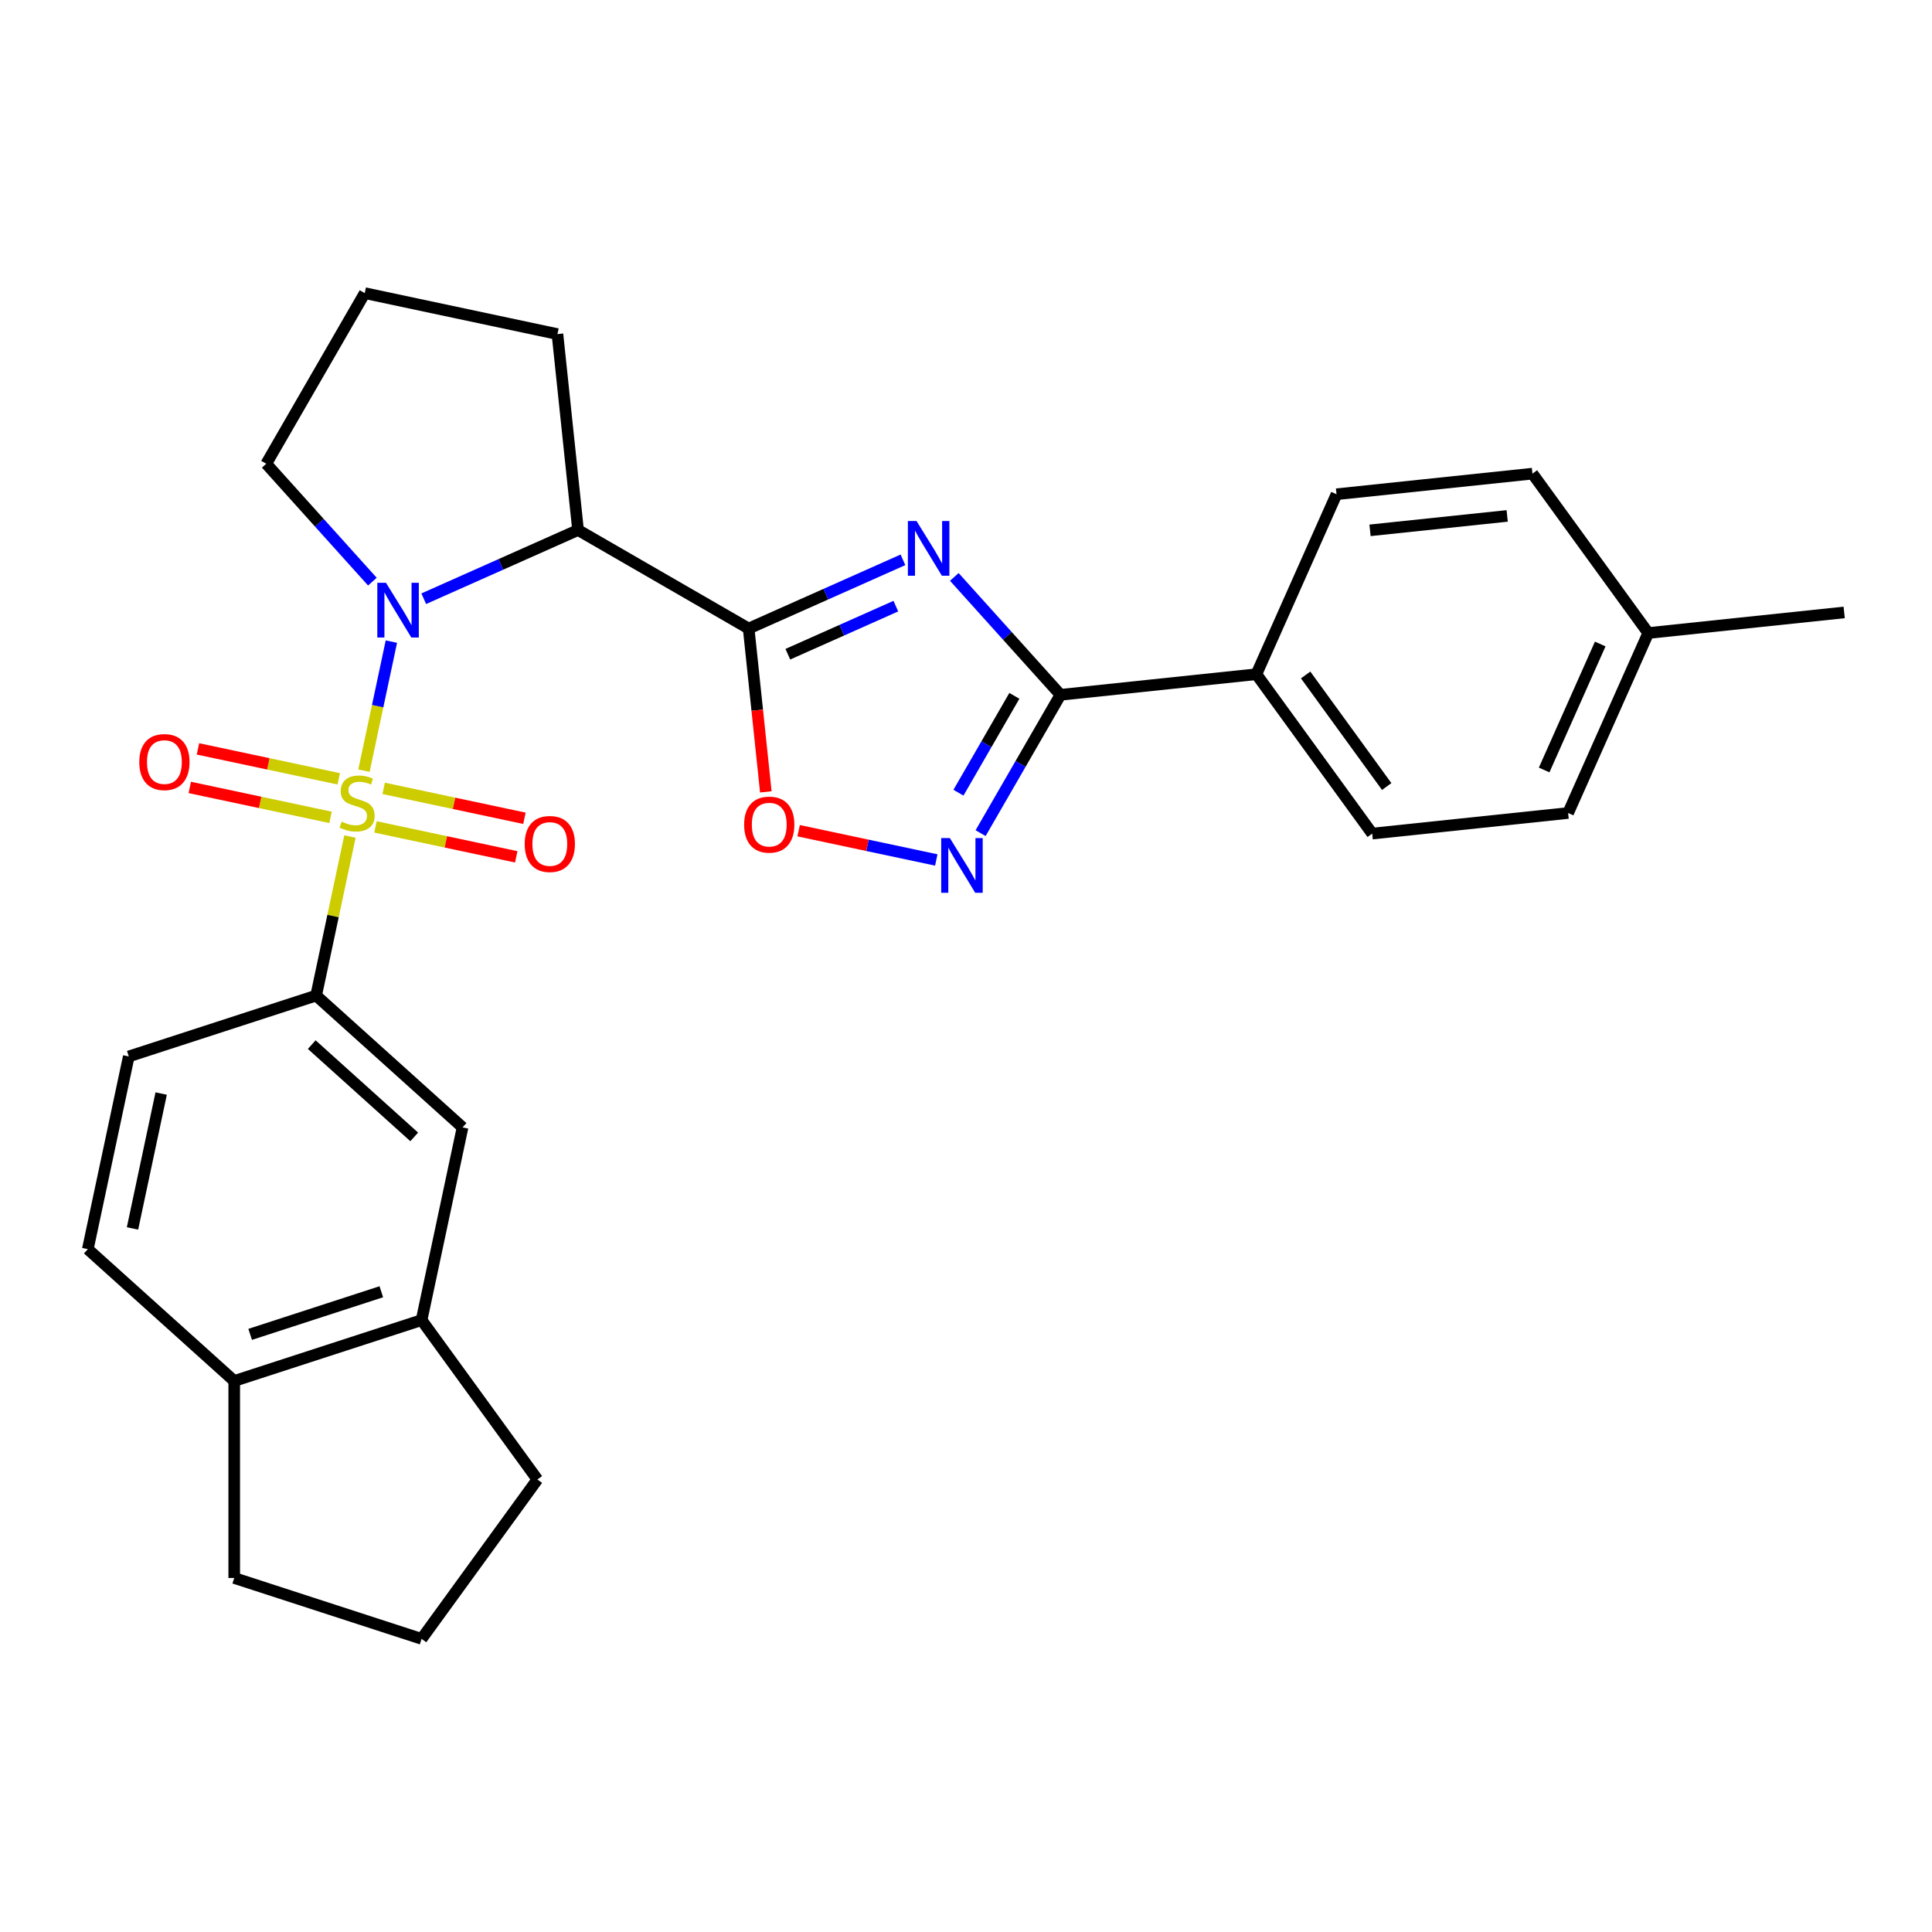 <?xml version='1.0' encoding='iso-8859-1'?>
<svg version='1.1' baseProfile='full'
              xmlns='http://www.w3.org/2000/svg'
                      xmlns:rdkit='http://www.rdkit.org/xml'
                      xmlns:xlink='http://www.w3.org/1999/xlink'
                  xml:space='preserve'
width='1000px' height='1000px' viewBox='0 0 1000 1000'>
<!-- END OF HEADER -->
<rect style='opacity:1.0;fill:#FFFFFF;stroke:none' width='1000' height='1000' x='0' y='0'> </rect>
<path class='bond-0' d='M 188.381,398.891 L 195.479,365.495' style='fill:none;fill-rule:evenodd;stroke:#CCCC00;stroke-width:6px;stroke-linecap:butt;stroke-linejoin:miter;stroke-opacity:1' />
<path class='bond-0' d='M 195.479,365.495 L 202.578,332.1' style='fill:none;fill-rule:evenodd;stroke:#0000FF;stroke-width:6px;stroke-linecap:butt;stroke-linejoin:miter;stroke-opacity:1' />
<path class='bond-7' d='M 181.133,432.989 L 172.385,474.147' style='fill:none;fill-rule:evenodd;stroke:#CCCC00;stroke-width:6px;stroke-linecap:butt;stroke-linejoin:miter;stroke-opacity:1' />
<path class='bond-7' d='M 172.385,474.147 L 163.637,515.304' style='fill:none;fill-rule:evenodd;stroke:#000000;stroke-width:6px;stroke-linecap:butt;stroke-linejoin:miter;stroke-opacity:1' />
<path class='bond-8' d='M 194.347,428.006 L 230.778,435.75' style='fill:none;fill-rule:evenodd;stroke:#CCCC00;stroke-width:6px;stroke-linecap:butt;stroke-linejoin:miter;stroke-opacity:1' />
<path class='bond-8' d='M 230.778,435.75 L 267.209,443.494' style='fill:none;fill-rule:evenodd;stroke:#FF0000;stroke-width:6px;stroke-linecap:butt;stroke-linejoin:miter;stroke-opacity:1' />
<path class='bond-8' d='M 198.587,408.058 L 235.018,415.801' style='fill:none;fill-rule:evenodd;stroke:#CCCC00;stroke-width:6px;stroke-linecap:butt;stroke-linejoin:miter;stroke-opacity:1' />
<path class='bond-8' d='M 235.018,415.801 L 271.449,423.545' style='fill:none;fill-rule:evenodd;stroke:#FF0000;stroke-width:6px;stroke-linecap:butt;stroke-linejoin:miter;stroke-opacity:1' />
<path class='bond-9' d='M 175.328,403.114 L 138.897,395.37' style='fill:none;fill-rule:evenodd;stroke:#CCCC00;stroke-width:6px;stroke-linecap:butt;stroke-linejoin:miter;stroke-opacity:1' />
<path class='bond-9' d='M 138.897,395.37 L 102.466,387.627' style='fill:none;fill-rule:evenodd;stroke:#FF0000;stroke-width:6px;stroke-linecap:butt;stroke-linejoin:miter;stroke-opacity:1' />
<path class='bond-9' d='M 171.088,423.063 L 134.657,415.319' style='fill:none;fill-rule:evenodd;stroke:#CCCC00;stroke-width:6px;stroke-linecap:butt;stroke-linejoin:miter;stroke-opacity:1' />
<path class='bond-9' d='M 134.657,415.319 L 98.226,407.575' style='fill:none;fill-rule:evenodd;stroke:#FF0000;stroke-width:6px;stroke-linecap:butt;stroke-linejoin:miter;stroke-opacity:1' />
<path class='bond-3' d='M 219.328,309.9 L 259.261,292.121' style='fill:none;fill-rule:evenodd;stroke:#0000FF;stroke-width:6px;stroke-linecap:butt;stroke-linejoin:miter;stroke-opacity:1' />
<path class='bond-3' d='M 259.261,292.121 L 299.195,274.341' style='fill:none;fill-rule:evenodd;stroke:#000000;stroke-width:6px;stroke-linecap:butt;stroke-linejoin:miter;stroke-opacity:1' />
<path class='bond-18' d='M 192.749,301.057 L 165.278,270.547' style='fill:none;fill-rule:evenodd;stroke:#0000FF;stroke-width:6px;stroke-linecap:butt;stroke-linejoin:miter;stroke-opacity:1' />
<path class='bond-18' d='M 165.278,270.547 L 137.806,240.037' style='fill:none;fill-rule:evenodd;stroke:#000000;stroke-width:6px;stroke-linecap:butt;stroke-linejoin:miter;stroke-opacity:1' />
<path class='bond-1' d='M 387.505,325.327 L 299.195,274.341' style='fill:none;fill-rule:evenodd;stroke:#000000;stroke-width:6px;stroke-linecap:butt;stroke-linejoin:miter;stroke-opacity:1' />
<path class='bond-2' d='M 387.505,325.327 L 427.438,307.548' style='fill:none;fill-rule:evenodd;stroke:#000000;stroke-width:6px;stroke-linecap:butt;stroke-linejoin:miter;stroke-opacity:1' />
<path class='bond-2' d='M 427.438,307.548 L 467.371,289.768' style='fill:none;fill-rule:evenodd;stroke:#0000FF;stroke-width:6px;stroke-linecap:butt;stroke-linejoin:miter;stroke-opacity:1' />
<path class='bond-2' d='M 407.78,338.624 L 435.733,326.179' style='fill:none;fill-rule:evenodd;stroke:#000000;stroke-width:6px;stroke-linecap:butt;stroke-linejoin:miter;stroke-opacity:1' />
<path class='bond-2' d='M 435.733,326.179 L 463.686,313.733' style='fill:none;fill-rule:evenodd;stroke:#0000FF;stroke-width:6px;stroke-linecap:butt;stroke-linejoin:miter;stroke-opacity:1' />
<path class='bond-6' d='M 387.505,325.327 L 391.948,367.599' style='fill:none;fill-rule:evenodd;stroke:#000000;stroke-width:6px;stroke-linecap:butt;stroke-linejoin:miter;stroke-opacity:1' />
<path class='bond-6' d='M 391.948,367.599 L 396.391,409.871' style='fill:none;fill-rule:evenodd;stroke:#FF0000;stroke-width:6px;stroke-linecap:butt;stroke-linejoin:miter;stroke-opacity:1' />
<path class='bond-4' d='M 493.95,298.611 L 521.421,329.121' style='fill:none;fill-rule:evenodd;stroke:#0000FF;stroke-width:6px;stroke-linecap:butt;stroke-linejoin:miter;stroke-opacity:1' />
<path class='bond-4' d='M 521.421,329.121 L 548.893,359.631' style='fill:none;fill-rule:evenodd;stroke:#000000;stroke-width:6px;stroke-linecap:butt;stroke-linejoin:miter;stroke-opacity:1' />
<path class='bond-19' d='M 299.195,274.341 L 288.536,172.928' style='fill:none;fill-rule:evenodd;stroke:#000000;stroke-width:6px;stroke-linecap:butt;stroke-linejoin:miter;stroke-opacity:1' />
<path class='bond-11' d='M 548.893,359.631 L 650.306,348.972' style='fill:none;fill-rule:evenodd;stroke:#000000;stroke-width:6px;stroke-linecap:butt;stroke-linejoin:miter;stroke-opacity:1' />
<path class='bond-31' d='M 548.893,359.631 L 528.224,395.432' style='fill:none;fill-rule:evenodd;stroke:#000000;stroke-width:6px;stroke-linecap:butt;stroke-linejoin:miter;stroke-opacity:1' />
<path class='bond-31' d='M 528.224,395.432 L 507.554,431.232' style='fill:none;fill-rule:evenodd;stroke:#0000FF;stroke-width:6px;stroke-linecap:butt;stroke-linejoin:miter;stroke-opacity:1' />
<path class='bond-31' d='M 525.03,360.174 L 510.562,385.234' style='fill:none;fill-rule:evenodd;stroke:#000000;stroke-width:6px;stroke-linecap:butt;stroke-linejoin:miter;stroke-opacity:1' />
<path class='bond-31' d='M 510.562,385.234 L 496.093,410.295' style='fill:none;fill-rule:evenodd;stroke:#0000FF;stroke-width:6px;stroke-linecap:butt;stroke-linejoin:miter;stroke-opacity:1' />
<path class='bond-5' d='M 484.618,445.116 L 448.996,437.545' style='fill:none;fill-rule:evenodd;stroke:#0000FF;stroke-width:6px;stroke-linecap:butt;stroke-linejoin:miter;stroke-opacity:1' />
<path class='bond-5' d='M 448.996,437.545 L 413.373,429.973' style='fill:none;fill-rule:evenodd;stroke:#FF0000;stroke-width:6px;stroke-linecap:butt;stroke-linejoin:miter;stroke-opacity:1' />
<path class='bond-10' d='M 163.637,515.304 L 239.416,583.536' style='fill:none;fill-rule:evenodd;stroke:#000000;stroke-width:6px;stroke-linecap:butt;stroke-linejoin:miter;stroke-opacity:1' />
<path class='bond-10' d='M 161.357,540.694 L 214.403,588.457' style='fill:none;fill-rule:evenodd;stroke:#000000;stroke-width:6px;stroke-linecap:butt;stroke-linejoin:miter;stroke-opacity:1' />
<path class='bond-14' d='M 163.637,515.304 L 66.656,546.815' style='fill:none;fill-rule:evenodd;stroke:#000000;stroke-width:6px;stroke-linecap:butt;stroke-linejoin:miter;stroke-opacity:1' />
<path class='bond-12' d='M 239.416,583.536 L 218.215,683.279' style='fill:none;fill-rule:evenodd;stroke:#000000;stroke-width:6px;stroke-linecap:butt;stroke-linejoin:miter;stroke-opacity:1' />
<path class='bond-16' d='M 650.306,348.972 L 710.244,431.469' style='fill:none;fill-rule:evenodd;stroke:#000000;stroke-width:6px;stroke-linecap:butt;stroke-linejoin:miter;stroke-opacity:1' />
<path class='bond-16' d='M 675.796,349.359 L 717.752,407.107' style='fill:none;fill-rule:evenodd;stroke:#000000;stroke-width:6px;stroke-linecap:butt;stroke-linejoin:miter;stroke-opacity:1' />
<path class='bond-17' d='M 650.306,348.972 L 691.782,255.816' style='fill:none;fill-rule:evenodd;stroke:#000000;stroke-width:6px;stroke-linecap:butt;stroke-linejoin:miter;stroke-opacity:1' />
<path class='bond-24' d='M 218.215,683.279 L 278.153,765.776' style='fill:none;fill-rule:evenodd;stroke:#000000;stroke-width:6px;stroke-linecap:butt;stroke-linejoin:miter;stroke-opacity:1' />
<path class='bond-29' d='M 218.215,683.279 L 121.234,714.79' style='fill:none;fill-rule:evenodd;stroke:#000000;stroke-width:6px;stroke-linecap:butt;stroke-linejoin:miter;stroke-opacity:1' />
<path class='bond-29' d='M 197.366,668.61 L 129.479,690.668' style='fill:none;fill-rule:evenodd;stroke:#000000;stroke-width:6px;stroke-linecap:butt;stroke-linejoin:miter;stroke-opacity:1' />
<path class='bond-13' d='M 121.234,714.79 L 45.455,646.558' style='fill:none;fill-rule:evenodd;stroke:#000000;stroke-width:6px;stroke-linecap:butt;stroke-linejoin:miter;stroke-opacity:1' />
<path class='bond-26' d='M 121.234,714.79 L 121.234,816.762' style='fill:none;fill-rule:evenodd;stroke:#000000;stroke-width:6px;stroke-linecap:butt;stroke-linejoin:miter;stroke-opacity:1' />
<path class='bond-15' d='M 66.656,546.815 L 45.455,646.558' style='fill:none;fill-rule:evenodd;stroke:#000000;stroke-width:6px;stroke-linecap:butt;stroke-linejoin:miter;stroke-opacity:1' />
<path class='bond-15' d='M 83.424,566.016 L 68.583,635.837' style='fill:none;fill-rule:evenodd;stroke:#000000;stroke-width:6px;stroke-linecap:butt;stroke-linejoin:miter;stroke-opacity:1' />
<path class='bond-20' d='M 710.244,431.469 L 811.657,420.81' style='fill:none;fill-rule:evenodd;stroke:#000000;stroke-width:6px;stroke-linecap:butt;stroke-linejoin:miter;stroke-opacity:1' />
<path class='bond-21' d='M 691.782,255.816 L 793.195,245.157' style='fill:none;fill-rule:evenodd;stroke:#000000;stroke-width:6px;stroke-linecap:butt;stroke-linejoin:miter;stroke-opacity:1' />
<path class='bond-21' d='M 709.125,274.5 L 780.115,267.039' style='fill:none;fill-rule:evenodd;stroke:#000000;stroke-width:6px;stroke-linecap:butt;stroke-linejoin:miter;stroke-opacity:1' />
<path class='bond-23' d='M 137.806,240.037 L 188.792,151.727' style='fill:none;fill-rule:evenodd;stroke:#000000;stroke-width:6px;stroke-linecap:butt;stroke-linejoin:miter;stroke-opacity:1' />
<path class='bond-28' d='M 288.536,172.928 L 188.792,151.727' style='fill:none;fill-rule:evenodd;stroke:#000000;stroke-width:6px;stroke-linecap:butt;stroke-linejoin:miter;stroke-opacity:1' />
<path class='bond-32' d='M 811.657,420.81 L 853.132,327.654' style='fill:none;fill-rule:evenodd;stroke:#000000;stroke-width:6px;stroke-linecap:butt;stroke-linejoin:miter;stroke-opacity:1' />
<path class='bond-32' d='M 799.247,398.542 L 828.28,333.333' style='fill:none;fill-rule:evenodd;stroke:#000000;stroke-width:6px;stroke-linecap:butt;stroke-linejoin:miter;stroke-opacity:1' />
<path class='bond-22' d='M 793.195,245.157 L 853.132,327.654' style='fill:none;fill-rule:evenodd;stroke:#000000;stroke-width:6px;stroke-linecap:butt;stroke-linejoin:miter;stroke-opacity:1' />
<path class='bond-27' d='M 853.132,327.654 L 954.545,316.995' style='fill:none;fill-rule:evenodd;stroke:#000000;stroke-width:6px;stroke-linecap:butt;stroke-linejoin:miter;stroke-opacity:1' />
<path class='bond-25' d='M 278.153,765.776 L 218.215,848.273' style='fill:none;fill-rule:evenodd;stroke:#000000;stroke-width:6px;stroke-linecap:butt;stroke-linejoin:miter;stroke-opacity:1' />
<path class='bond-30' d='M 218.215,848.273 L 121.234,816.762' style='fill:none;fill-rule:evenodd;stroke:#000000;stroke-width:6px;stroke-linecap:butt;stroke-linejoin:miter;stroke-opacity:1' />
<path  class='atom-0' d='M 176.838 425.28
Q 177.158 425.4, 178.478 425.96
Q 179.798 426.52, 181.238 426.88
Q 182.718 427.2, 184.158 427.2
Q 186.838 427.2, 188.398 425.92
Q 189.958 424.6, 189.958 422.32
Q 189.958 420.76, 189.158 419.8
Q 188.398 418.84, 187.198 418.32
Q 185.998 417.8, 183.998 417.2
Q 181.478 416.44, 179.958 415.72
Q 178.478 415, 177.398 413.48
Q 176.358 411.96, 176.358 409.4
Q 176.358 405.84, 178.758 403.64
Q 181.198 401.44, 185.998 401.44
Q 189.278 401.44, 192.998 403
L 192.078 406.08
Q 188.678 404.68, 186.118 404.68
Q 183.358 404.68, 181.838 405.84
Q 180.318 406.96, 180.358 408.92
Q 180.358 410.44, 181.118 411.36
Q 181.918 412.28, 183.038 412.8
Q 184.198 413.32, 186.118 413.92
Q 188.678 414.72, 190.198 415.52
Q 191.718 416.32, 192.798 417.96
Q 193.918 419.56, 193.918 422.32
Q 193.918 426.24, 191.278 428.36
Q 188.678 430.44, 184.318 430.44
Q 181.798 430.44, 179.878 429.88
Q 177.998 429.36, 175.758 428.44
L 176.838 425.28
' fill='#CCCC00'/>
<path  class='atom-1' d='M 199.779 301.657
L 209.059 316.657
Q 209.979 318.137, 211.459 320.817
Q 212.939 323.497, 213.019 323.657
L 213.019 301.657
L 216.779 301.657
L 216.779 329.977
L 212.899 329.977
L 202.939 313.577
Q 201.779 311.657, 200.539 309.457
Q 199.339 307.257, 198.979 306.577
L 198.979 329.977
L 195.299 329.977
L 195.299 301.657
L 199.779 301.657
' fill='#0000FF'/>
<path  class='atom-3' d='M 474.401 269.691
L 483.681 284.691
Q 484.601 286.171, 486.081 288.851
Q 487.561 291.531, 487.641 291.691
L 487.641 269.691
L 491.401 269.691
L 491.401 298.011
L 487.521 298.011
L 477.561 281.611
Q 476.401 279.691, 475.161 277.491
Q 473.961 275.291, 473.601 274.611
L 473.601 298.011
L 469.921 298.011
L 469.921 269.691
L 474.401 269.691
' fill='#0000FF'/>
<path  class='atom-6' d='M 491.647 433.781
L 500.927 448.781
Q 501.847 450.261, 503.327 452.941
Q 504.807 455.621, 504.887 455.781
L 504.887 433.781
L 508.647 433.781
L 508.647 462.101
L 504.767 462.101
L 494.807 445.701
Q 493.647 443.781, 492.407 441.581
Q 491.207 439.381, 490.847 438.701
L 490.847 462.101
L 487.167 462.101
L 487.167 433.781
L 491.647 433.781
' fill='#0000FF'/>
<path  class='atom-7' d='M 385.164 426.82
Q 385.164 420.02, 388.524 416.22
Q 391.884 412.42, 398.164 412.42
Q 404.444 412.42, 407.804 416.22
Q 411.164 420.02, 411.164 426.82
Q 411.164 433.7, 407.764 437.62
Q 404.364 441.5, 398.164 441.5
Q 391.924 441.5, 388.524 437.62
Q 385.164 433.74, 385.164 426.82
M 398.164 438.3
Q 402.484 438.3, 404.804 435.42
Q 407.164 432.5, 407.164 426.82
Q 407.164 421.26, 404.804 418.46
Q 402.484 415.62, 398.164 415.62
Q 393.844 415.62, 391.484 418.42
Q 389.164 421.22, 389.164 426.82
Q 389.164 432.54, 391.484 435.42
Q 393.844 438.3, 398.164 438.3
' fill='#FF0000'/>
<path  class='atom-9' d='M 271.581 436.841
Q 271.581 430.041, 274.941 426.241
Q 278.301 422.441, 284.581 422.441
Q 290.861 422.441, 294.221 426.241
Q 297.581 430.041, 297.581 436.841
Q 297.581 443.721, 294.181 447.641
Q 290.781 451.521, 284.581 451.521
Q 278.341 451.521, 274.941 447.641
Q 271.581 443.761, 271.581 436.841
M 284.581 448.321
Q 288.901 448.321, 291.221 445.441
Q 293.581 442.521, 293.581 436.841
Q 293.581 431.281, 291.221 428.481
Q 288.901 425.641, 284.581 425.641
Q 280.261 425.641, 277.901 428.441
Q 275.581 431.241, 275.581 436.841
Q 275.581 442.561, 277.901 445.441
Q 280.261 448.321, 284.581 448.321
' fill='#FF0000'/>
<path  class='atom-10' d='M 72.094 394.439
Q 72.094 387.639, 75.454 383.839
Q 78.814 380.039, 85.094 380.039
Q 91.374 380.039, 94.734 383.839
Q 98.094 387.639, 98.094 394.439
Q 98.094 401.319, 94.694 405.239
Q 91.294 409.119, 85.094 409.119
Q 78.854 409.119, 75.454 405.239
Q 72.094 401.359, 72.094 394.439
M 85.094 405.919
Q 89.414 405.919, 91.734 403.039
Q 94.094 400.119, 94.094 394.439
Q 94.094 388.879, 91.734 386.079
Q 89.414 383.239, 85.094 383.239
Q 80.774 383.239, 78.414 386.039
Q 76.094 388.839, 76.094 394.439
Q 76.094 400.159, 78.414 403.039
Q 80.774 405.919, 85.094 405.919
' fill='#FF0000'/>
</svg>
